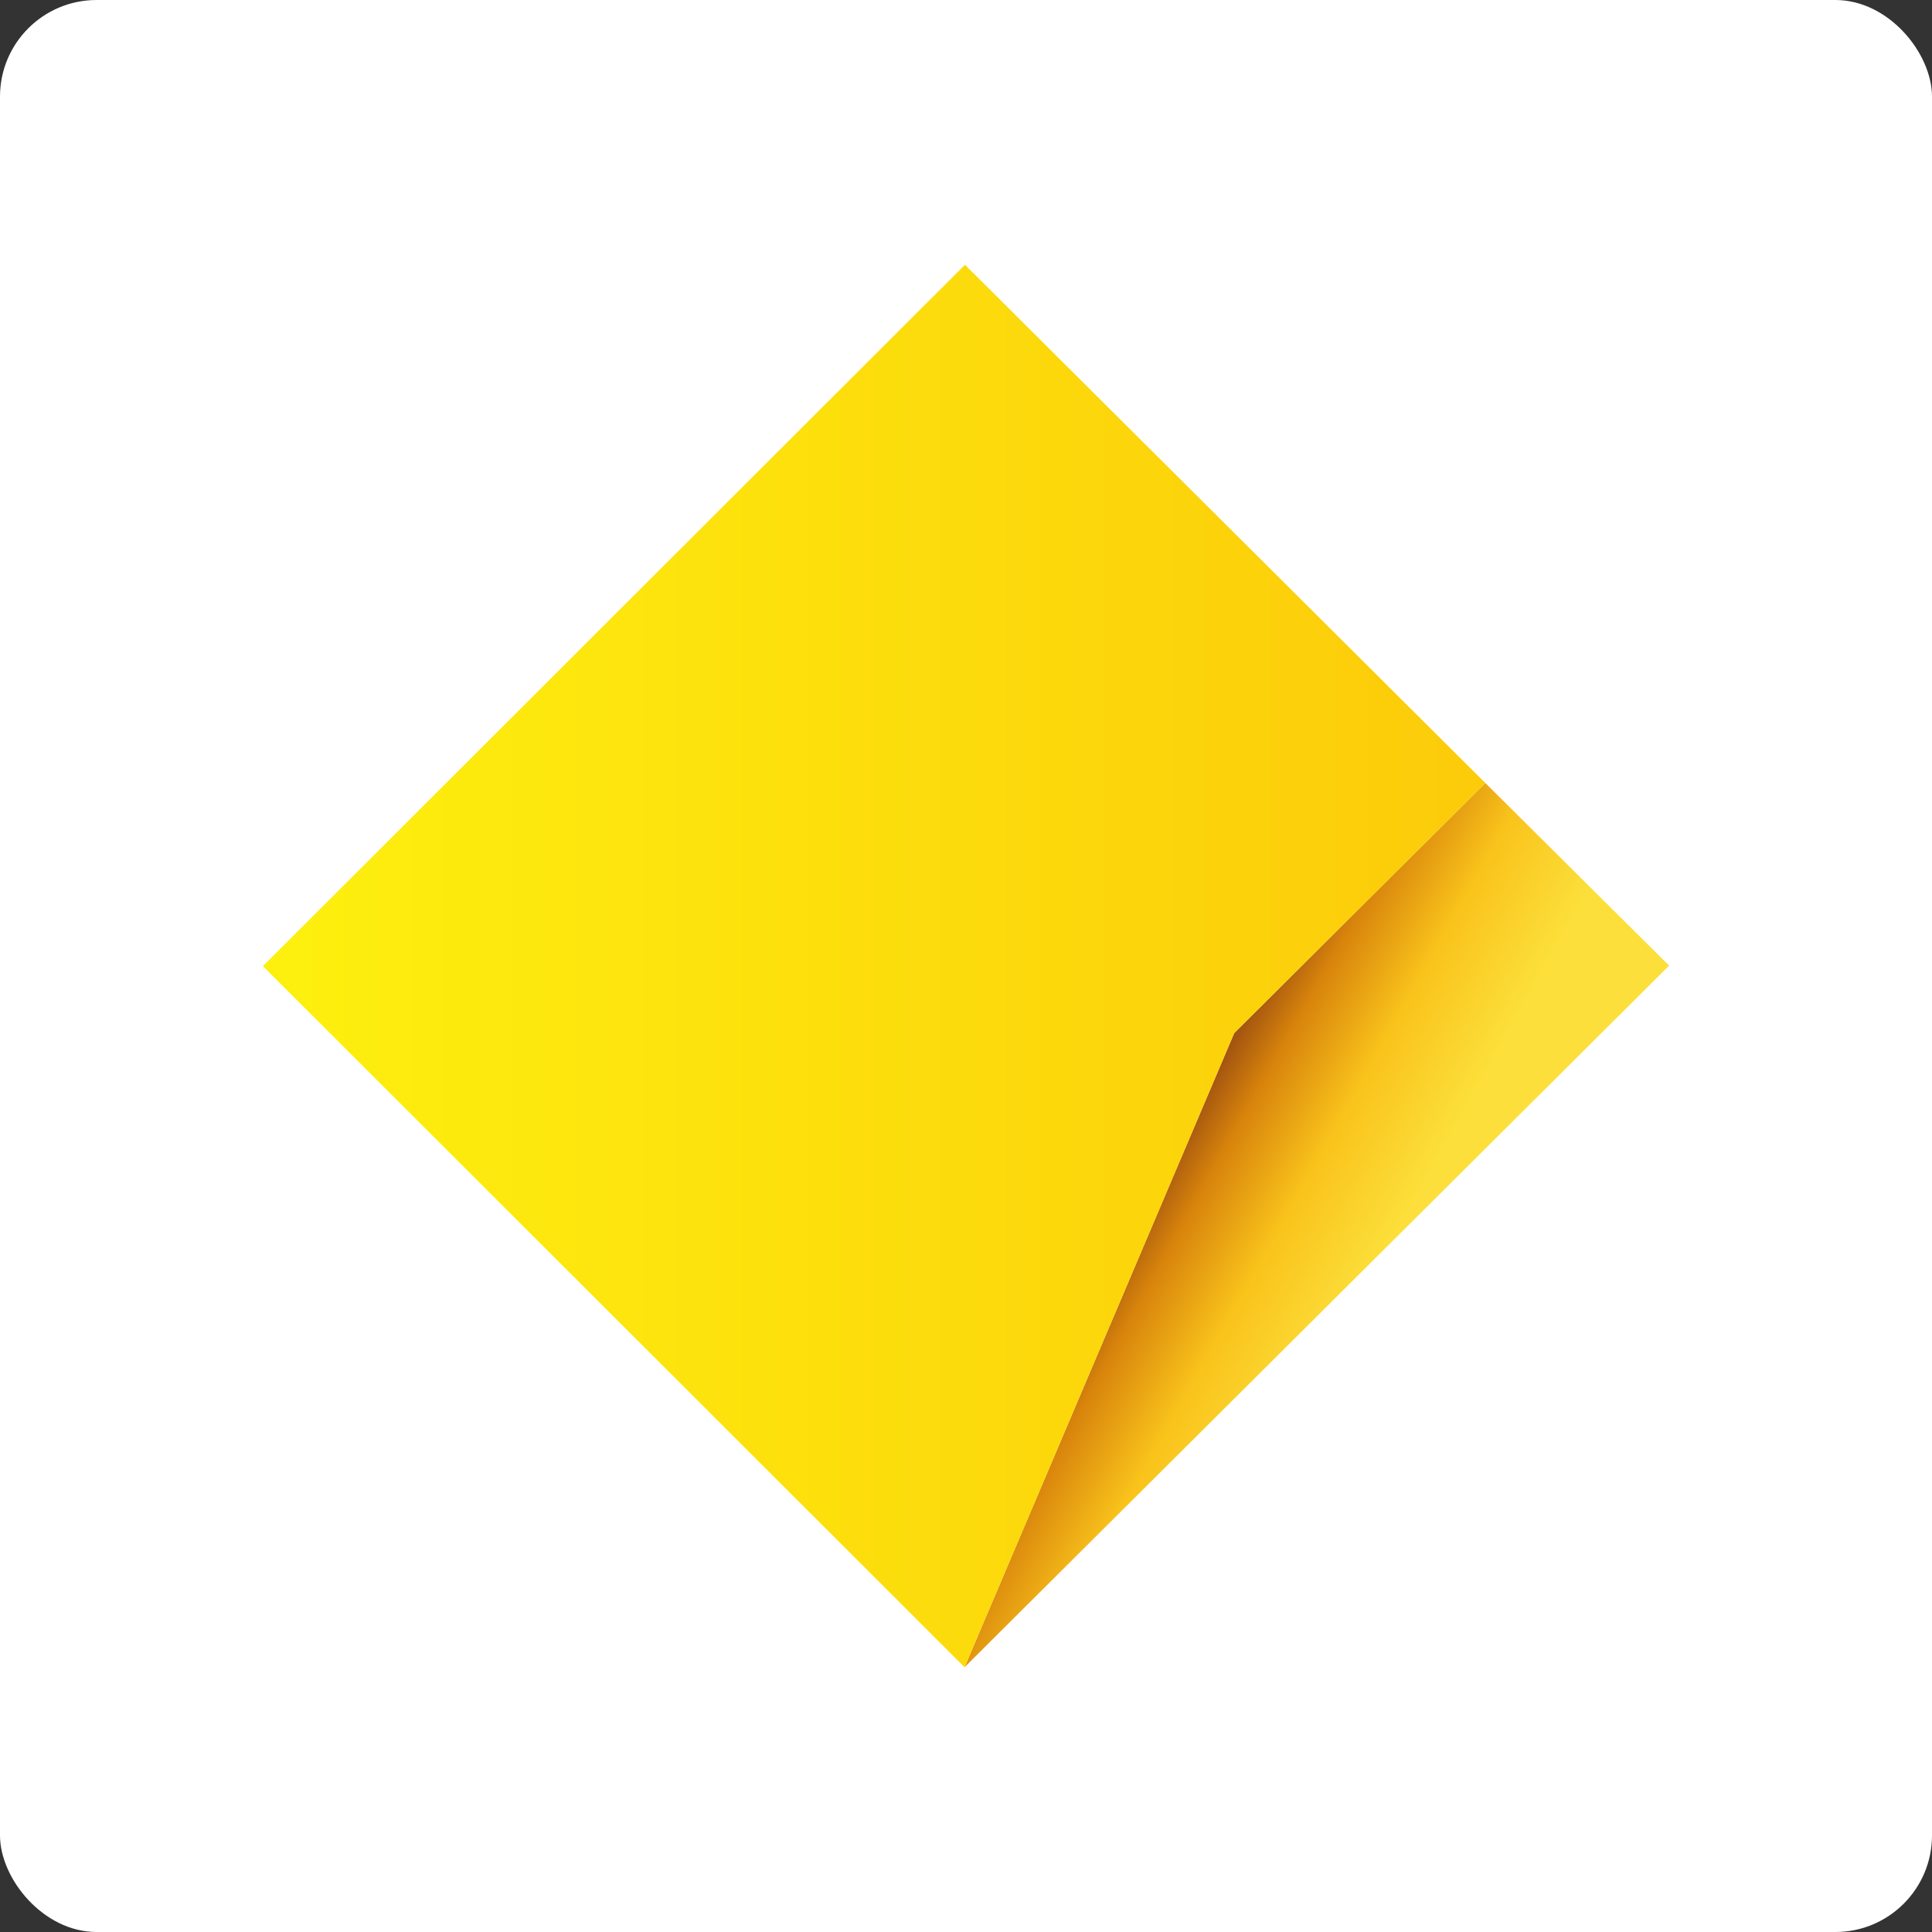<svg width="400" height="400" viewBox="0 0 400 400" fill="none" xmlns="http://www.w3.org/2000/svg">
<rect x="0" y="0" width="400" height="400" fill="#333333" stroke="none"/>
<rect width="400" height="400" rx="20" fill="white"/>
<path d="M255.53 213.888L199.701 345.182L345.573 199.921L307.522 162.113L255.53 213.888Z" fill="url(#paint0_linear_755_97)"/>
<path d="M54.426 200.025L199.782 54.818L307.522 162.113L255.531 213.888L199.701 345.182L54.426 200.025Z" fill="url(#paint1_linear_755_97)"/>
<defs>
<linearGradient id="paint0_linear_755_97" x1="252.451" y1="207.466" x2="307.508" y2="238.287" gradientUnits="userSpaceOnUse">
<stop stop-color="#813611"/>
<stop offset="0.255" stop-color="#D8840C"/>
<stop offset="0.534" stop-color="#F9C31B"/>
<stop offset="0.876" stop-color="#FCDF3A"/>
</linearGradient>
<linearGradient id="paint1_linear_755_97" x1="54.426" y1="200" x2="307.522" y2="200" gradientUnits="userSpaceOnUse">
<stop stop-color="#FDF00E"/>
<stop offset="1" stop-color="#FCCB0A"/>
</linearGradient>
</defs>
</svg>
